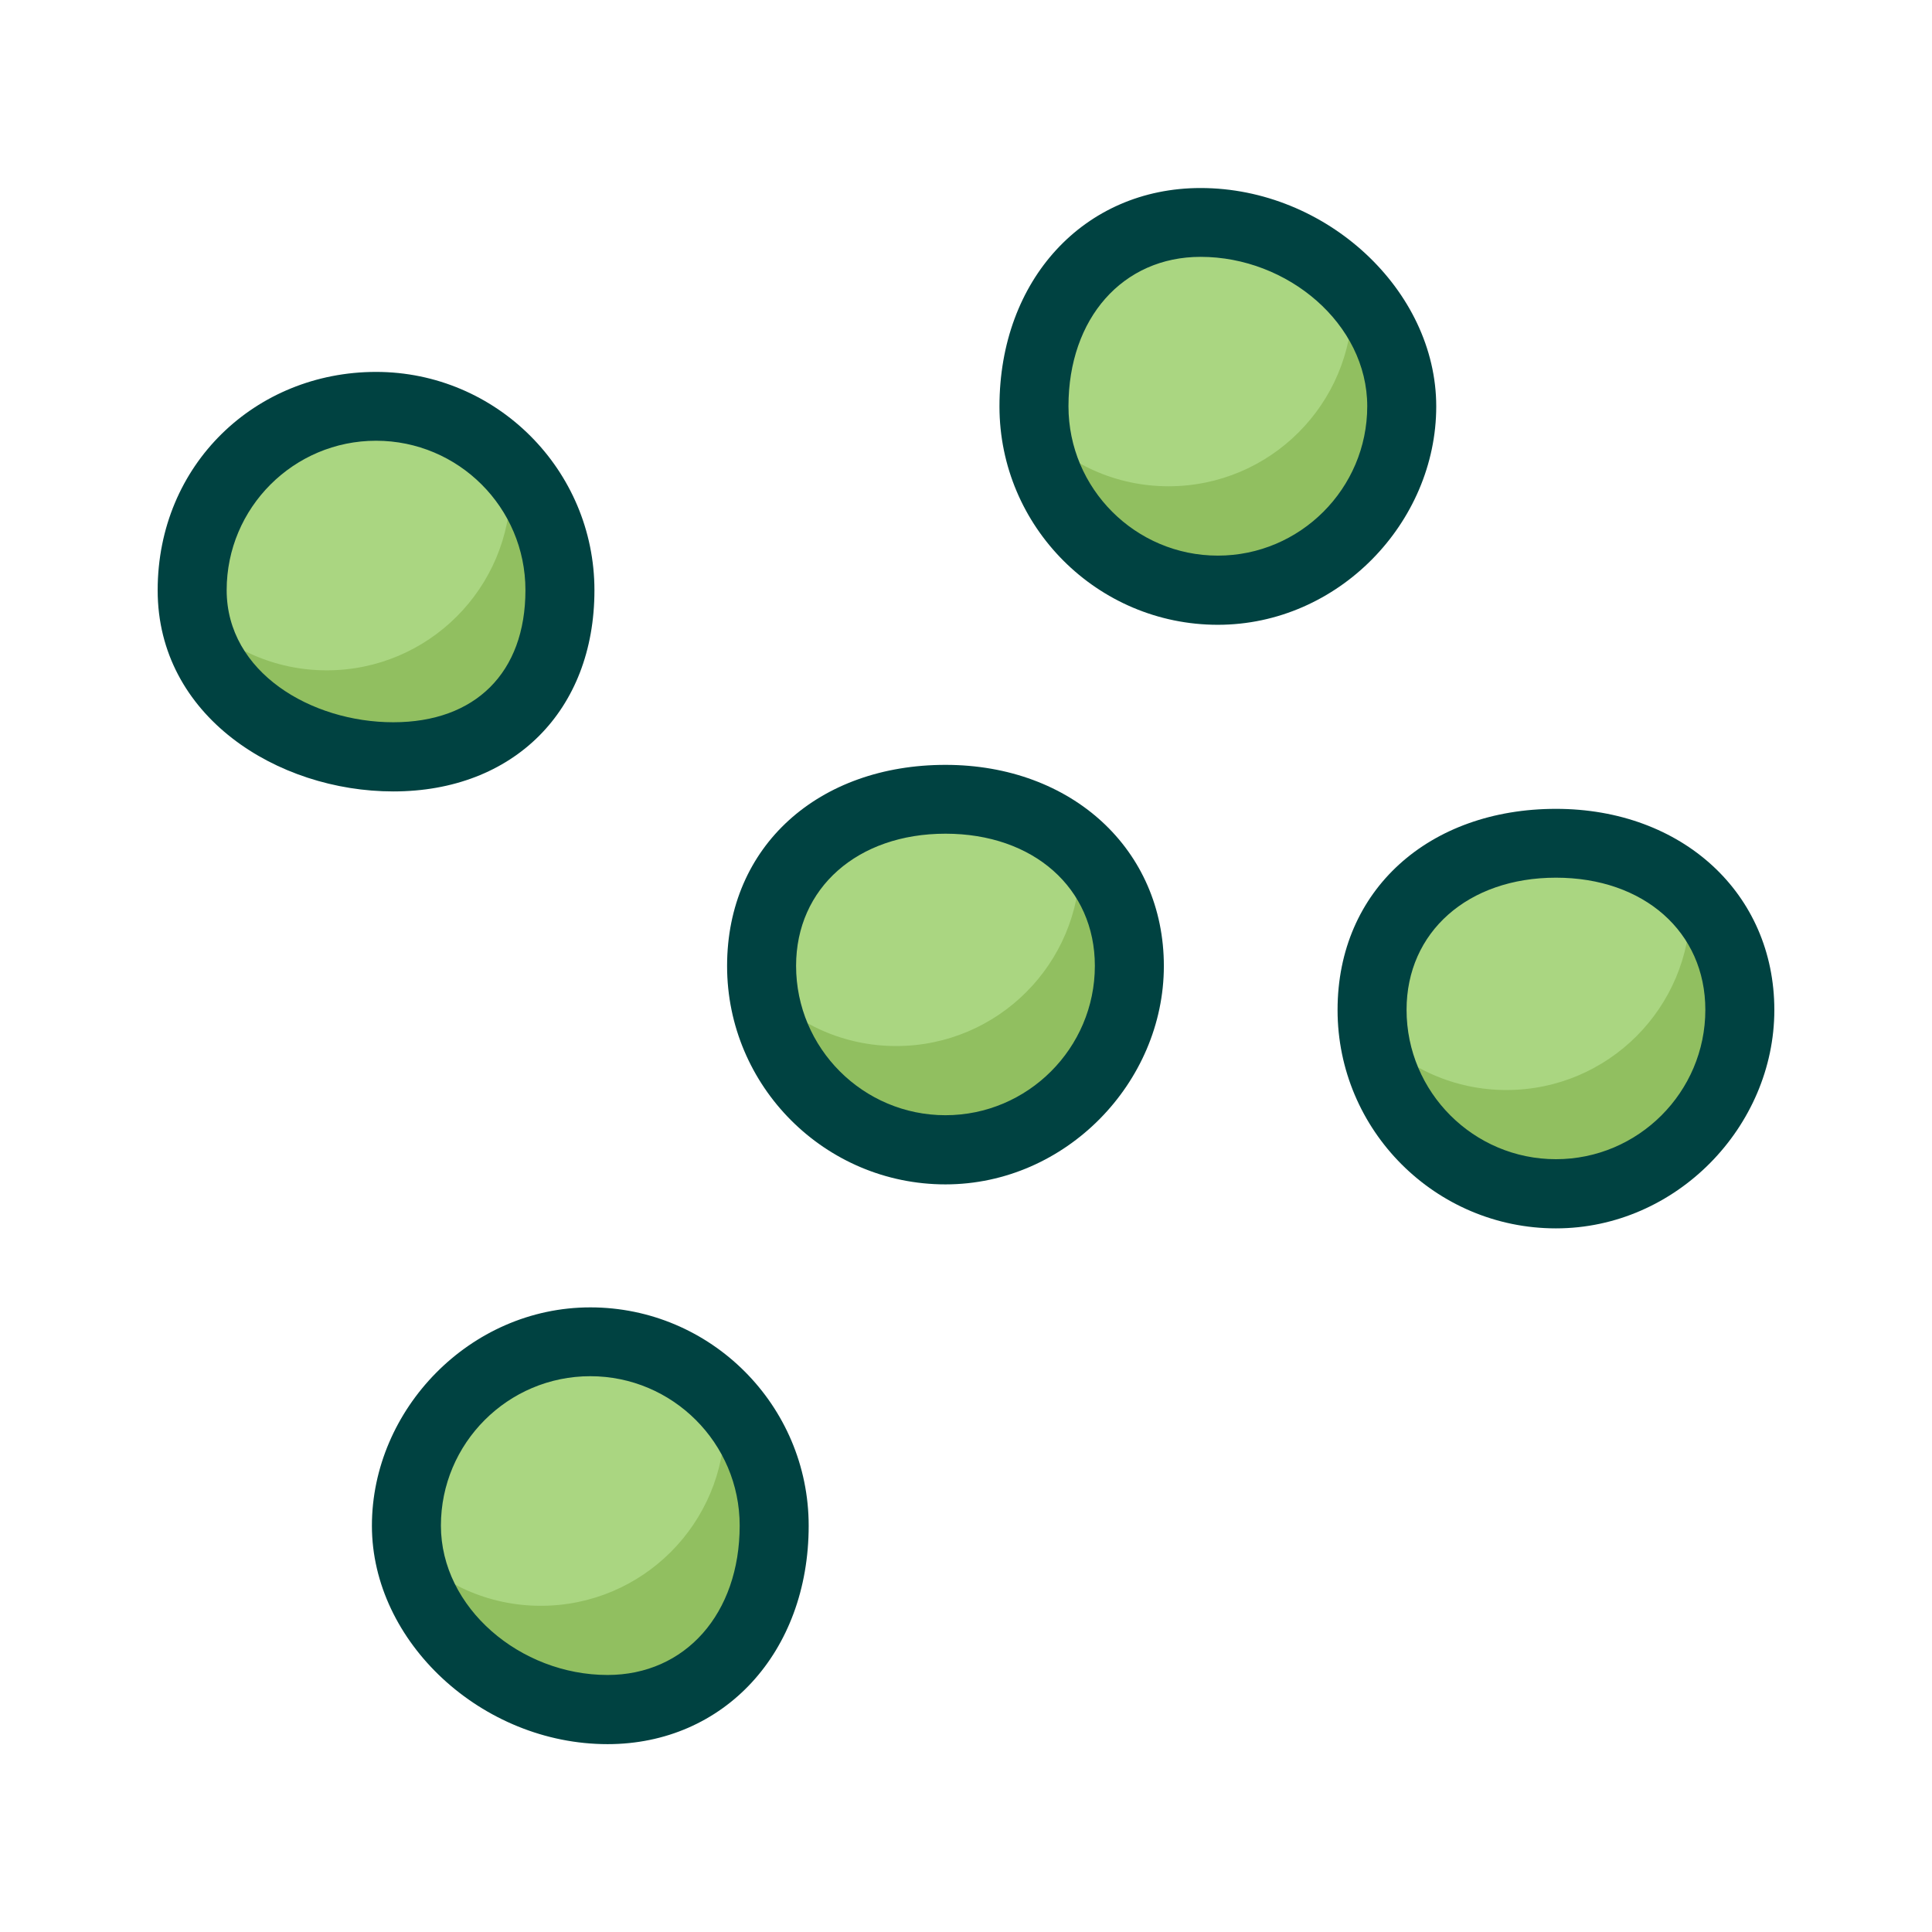 <?xml version="1.0" encoding="UTF-8"?>
<svg id="flatten_icons" data-name="flatten icons" xmlns="http://www.w3.org/2000/svg" viewBox="0 0 112 112">
  <defs>
    <style>
      .cls-1 {
        fill: none;
      }

      .cls-1, .cls-2, .cls-3, .cls-4 {
        stroke-width: 0px;
      }

      .cls-2 {
        fill: #aad681;
      }

      .cls-3 {
        fill: #91bf60;
      }

      .cls-4 {
        fill: #004241;
      }
    </style>
  </defs>
  <rect class="cls-1" width="112" height="112"/>
  <g>
    <g>
      <circle class="cls-2" cx="21.8" cy="34.22" r="10.66"/>
      <path class="cls-3" d="m29.51,26.86c.06.44.09.89.09,1.34,0,5.89-4.77,10.66-10.66,10.66-3.03,0-5.76-1.27-7.7-3.3.66,5.25,6.14,9.32,11.57,9.32,5.89,0,9.66-4.77,9.66-10.66,0-2.86-1.13-5.45-2.96-7.36Z"/>
      <path class="cls-4" d="m22.8,45.88c-6.72,0-13.66-4.36-13.66-11.66s5.68-12.66,12.66-12.66,12.66,5.68,12.66,12.66-4.69,11.66-11.66,11.66Zm-1-20.33c-4.78,0-8.66,3.89-8.66,8.66s4.91,7.66,9.66,7.66,7.66-2.87,7.66-7.66-3.89-8.66-8.66-8.66Z"/>
    </g>
    <g>
      <circle class="cls-2" cx="54.81" cy="56" r="10.66"/>
      <path class="cls-3" d="m62.52,48.64c.06.44.09.89.09,1.34,0,5.89-4.77,10.66-10.66,10.66-3.03,0-5.76-1.27-7.7-3.3.66,5.25,5.14,9.32,10.57,9.32,5.89,0,10.66-4.77,10.66-10.66,0-2.86-1.13-5.45-2.96-7.36Z"/>
      <path class="cls-4" d="m54.81,68.66c-6.98,0-12.66-5.68-12.66-12.66s5.33-11.66,12.66-11.66,12.66,4.91,12.66,11.66-5.68,12.66-12.66,12.66Zm0-20.33c-5.1,0-8.66,3.15-8.66,7.66,0,4.78,3.89,8.66,8.66,8.66s8.66-3.89,8.66-8.66c0-4.51-3.56-7.66-8.66-7.66Z"/>
    </g>
    <g>
      <circle class="cls-2" cx="34.22" cy="88.45" r="10.66"/>
      <path class="cls-3" d="m41.92,81.09c.06.44.09.89.09,1.34,0,5.89-4.77,10.66-10.66,10.66-3.03,0-5.76-1.27-7.7-3.3.66,5.25,5.14,9.32,10.57,9.32,5.89,0,10.66-4.77,10.66-10.66,0-2.86-1.13-5.45-2.96-7.36Z"/>
      <path class="cls-4" d="m35.22,101.11c-7.28,0-13.66-5.92-13.66-12.66s5.68-12.66,12.66-12.66,12.66,5.68,12.66,12.66c0,7.34-4.91,12.66-11.66,12.66Zm-1-21.33c-4.78,0-8.66,3.89-8.66,8.66s4.61,8.66,9.66,8.66c4.51,0,7.66-3.56,7.66-8.66,0-4.78-3.89-8.66-8.66-8.66Z"/>
    </g>
    <g>
      <circle class="cls-2" cx="70.6" cy="23.55" r="10.66"/>
      <path class="cls-3" d="m78.31,16.19c.06.44.09.89.09,1.34,0,5.89-4.77,10.66-10.66,10.66-3.03,0-5.76-1.27-7.7-3.3.66,5.25,5.14,9.32,10.57,9.32,5.89,0,10.66-4.77,10.66-10.66,0-2.86-1.13-5.45-2.96-7.36Z"/>
      <path class="cls-4" d="m70.6,36.22c-6.98,0-12.66-5.68-12.66-12.66,0-7.34,4.91-12.66,11.66-12.66,7.28,0,13.66,5.92,13.66,12.66s-5.68,12.66-12.66,12.66Zm-1-21.33c-4.51,0-7.66,3.56-7.66,8.66,0,4.78,3.89,8.66,8.66,8.66s8.66-3.89,8.66-8.66-4.61-8.66-9.66-8.66Z"/>
    </g>
    <g>
      <circle class="cls-2" cx="90.2" cy="58.55" r="10.66"/>
      <path class="cls-3" d="m97.9,51.19c.06.44.09.89.09,1.34,0,5.89-4.77,10.66-10.66,10.66-3.03,0-5.76-1.27-7.7-3.3.66,5.25,5.14,9.32,10.57,9.32,5.89,0,10.66-4.77,10.66-10.66,0-2.86-1.13-5.45-2.96-7.36Z"/>
      <path class="cls-4" d="m90.2,71.21c-6.98,0-12.66-5.68-12.66-12.66s5.33-11.66,12.66-11.66,12.66,4.91,12.66,11.66-5.68,12.66-12.66,12.66Zm0-20.33c-5.1,0-8.66,3.15-8.66,7.66,0,4.78,3.89,8.66,8.66,8.66s8.66-3.89,8.66-8.66c0-4.51-3.56-7.66-8.66-7.66Z"/>
    </g>
  </g>
</svg>